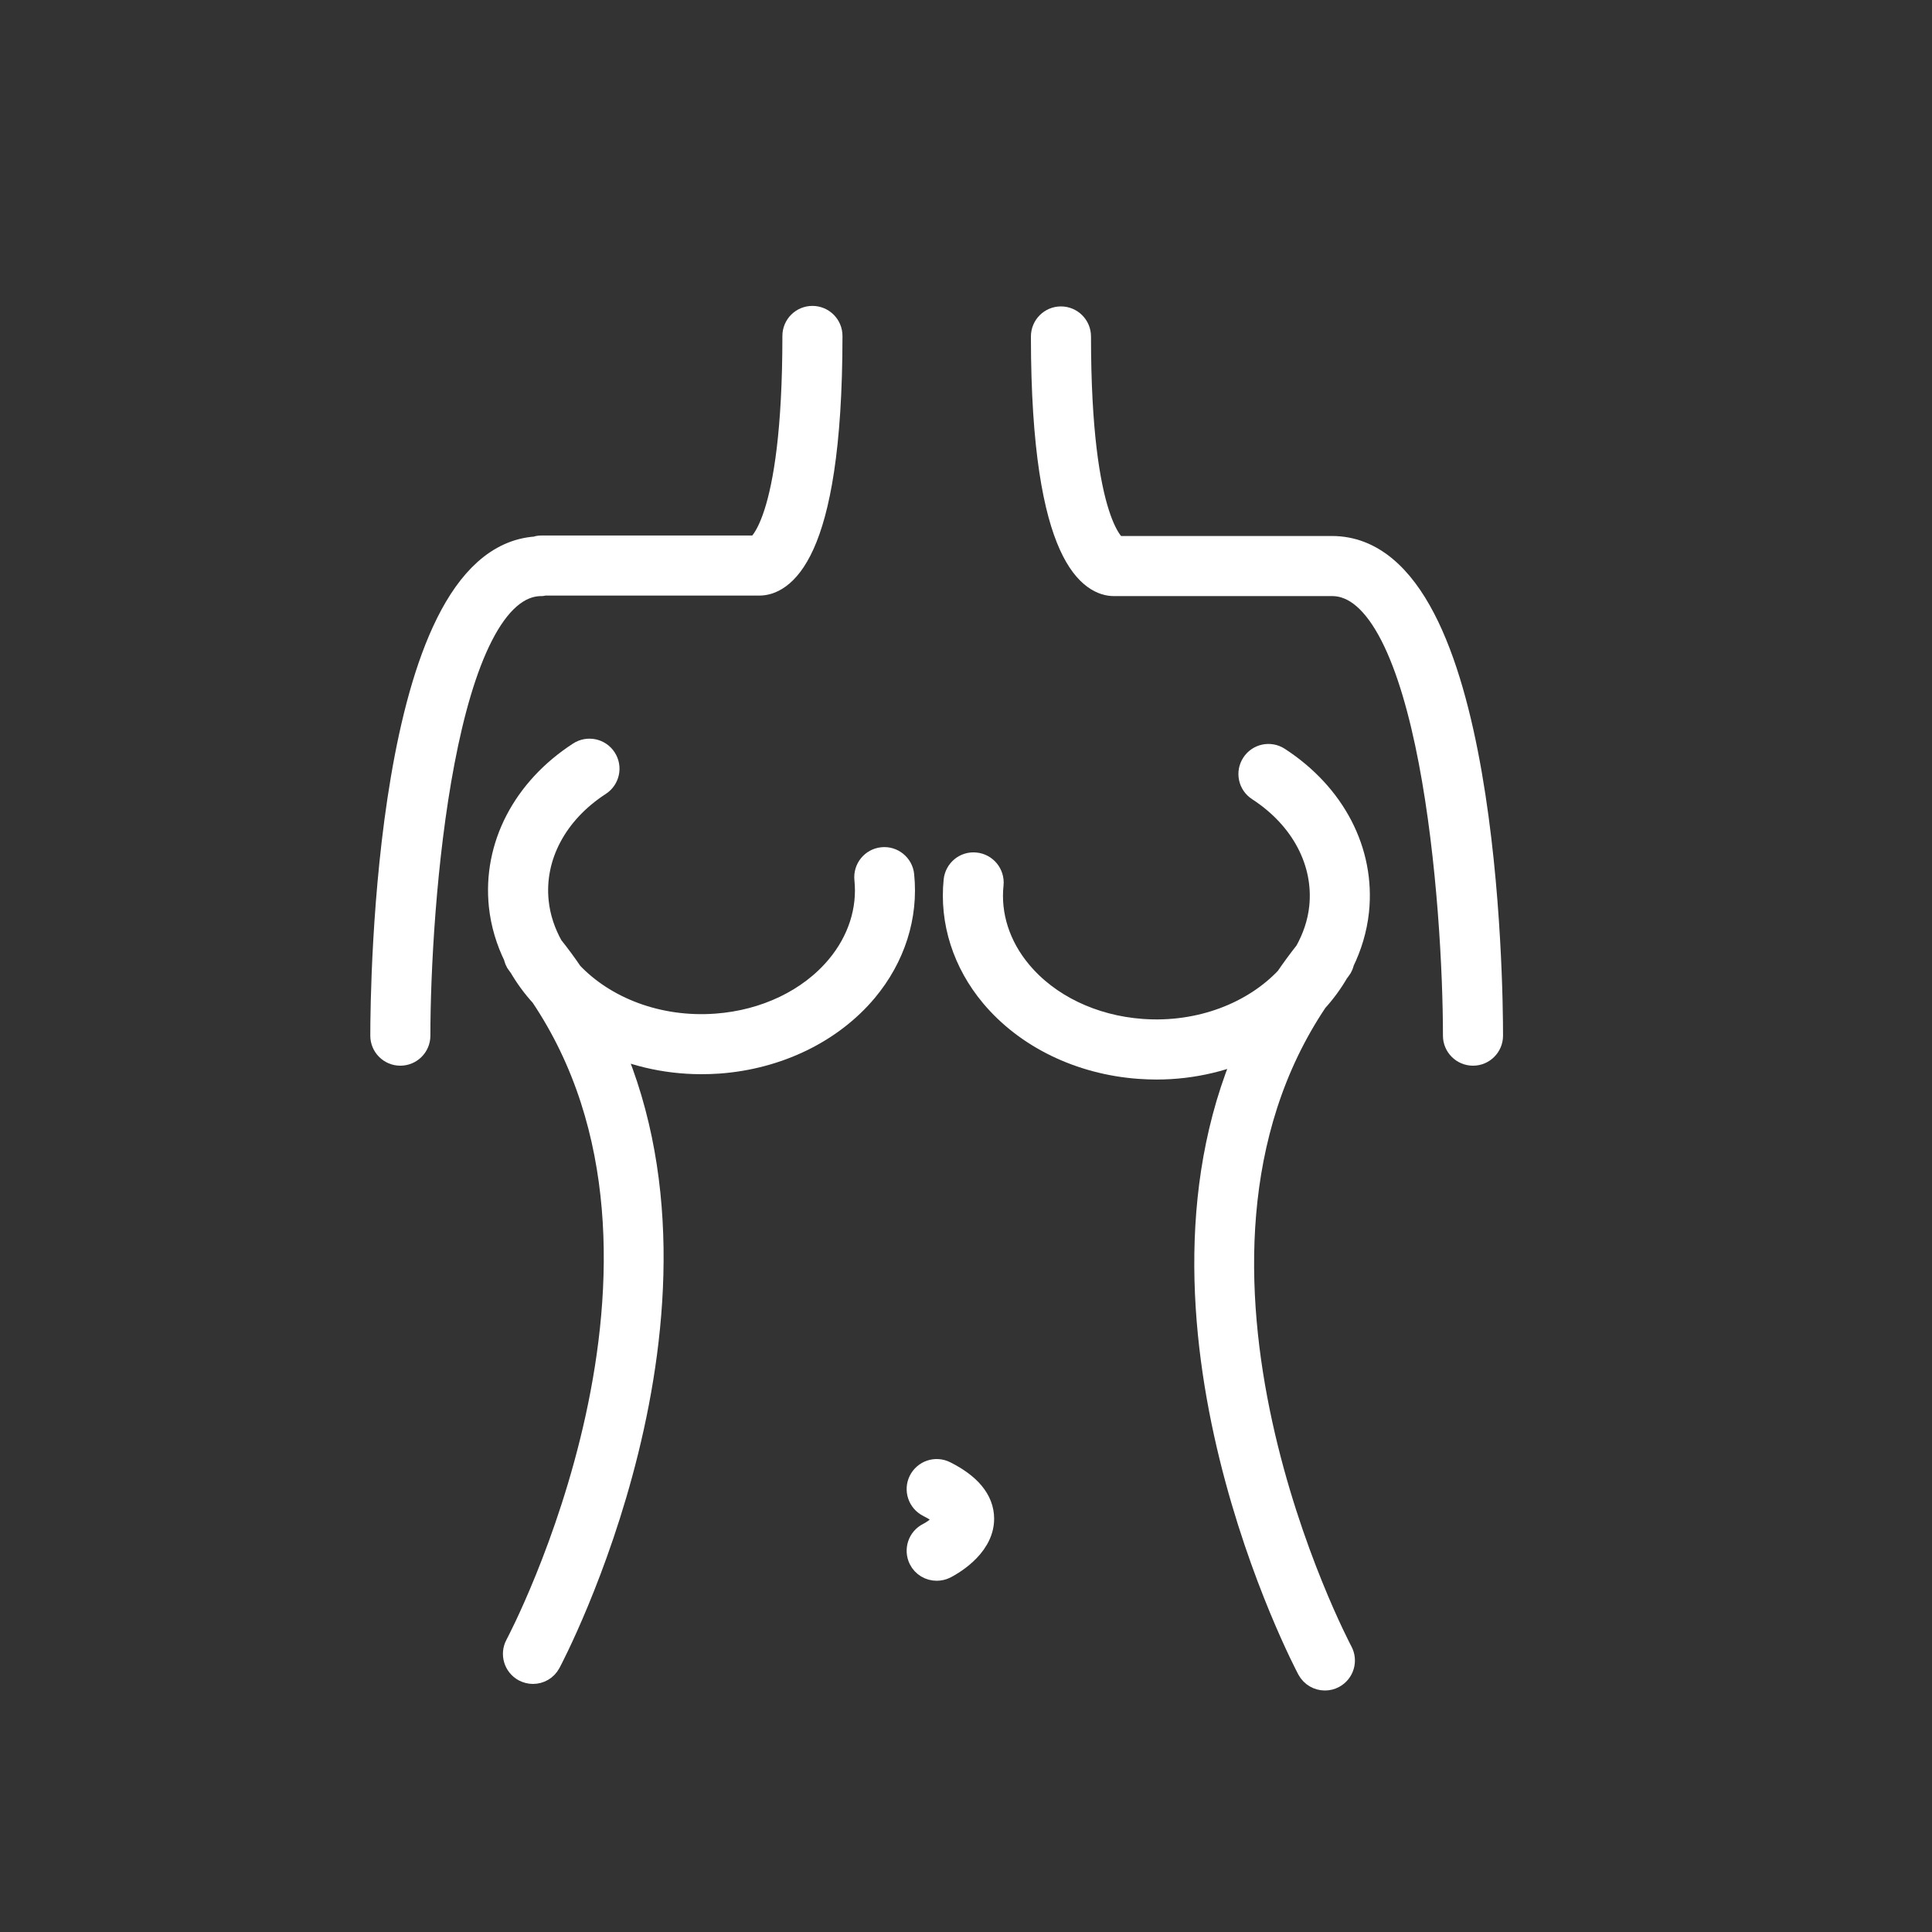<svg width="30" height="30" viewBox="0 0 30 30" fill="none" xmlns="http://www.w3.org/2000/svg">
<rect x="0" y="0" width="30" height="30" fill="#333333" stroke="none"/>
<path d="M13.709 13.405C13.59 13.417 13.504 13.524 13.516 13.643C13.568 14.143 13.406 14.645 13.06 15.058C12.613 15.593 11.907 15.932 11.125 15.989C10.2 16.057 9.347 15.719 8.816 15.156C8.72 15.014 8.617 14.874 8.507 14.737C8.382 14.514 8.298 14.271 8.271 14.011C8.195 13.281 8.569 12.573 9.271 12.118C9.371 12.053 9.4 11.919 9.335 11.819C9.27 11.718 9.135 11.69 9.035 11.755C8.194 12.3 7.747 13.161 7.84 14.056C7.869 14.329 7.948 14.587 8.066 14.827C8.072 14.863 8.084 14.898 8.109 14.928C8.121 14.942 8.131 14.957 8.142 14.972C8.234 15.13 8.343 15.279 8.469 15.416C11.264 19.57 8.119 25.517 8.085 25.579C8.029 25.684 8.068 25.815 8.173 25.872C8.206 25.889 8.241 25.898 8.276 25.898C8.353 25.898 8.427 25.857 8.466 25.784C8.499 25.724 11.351 20.337 9.333 16.064C9.793 16.296 10.327 16.43 10.891 16.43C10.979 16.43 11.067 16.427 11.156 16.421C12.054 16.355 12.869 15.96 13.392 15.336C13.813 14.832 14.01 14.215 13.946 13.597C13.934 13.479 13.827 13.392 13.709 13.405Z" fill="white" stroke="white" stroke-width="0.5"/>
<path d="M19.814 11.837C19.714 11.772 19.58 11.8 19.515 11.901C19.45 12.001 19.478 12.135 19.579 12.2C20.28 12.655 20.654 13.363 20.579 14.093C20.552 14.353 20.467 14.596 20.342 14.819C20.234 14.956 20.132 15.094 20.037 15.234C19.506 15.799 18.65 16.139 17.725 16.071C16.943 16.014 16.237 15.675 15.79 15.14C15.443 14.727 15.281 14.224 15.334 13.725C15.346 13.606 15.259 13.499 15.14 13.487C15.02 13.473 14.915 13.561 14.902 13.68C14.839 14.297 15.036 14.915 15.457 15.418C15.98 16.042 16.795 16.438 17.693 16.503C17.782 16.509 17.87 16.513 17.957 16.513C18.522 16.513 19.057 16.378 19.518 16.145C17.497 20.426 20.35 25.826 20.382 25.886C20.422 25.959 20.496 26 20.573 26C20.608 26 20.643 25.992 20.676 25.974C20.781 25.917 20.82 25.786 20.763 25.681C20.73 25.619 17.584 19.659 20.382 15.497C20.507 15.36 20.616 15.211 20.707 15.053C20.719 15.039 20.729 15.024 20.74 15.01C20.765 14.98 20.776 14.946 20.783 14.911C20.901 14.67 20.98 14.411 21.009 14.138C21.102 13.243 20.655 12.383 19.814 11.837Z" fill="white" stroke="white" stroke-width="0.5"/>
<path d="M14.642 22.929C14.534 22.875 14.405 22.919 14.351 23.026C14.298 23.132 14.341 23.262 14.448 23.316C14.673 23.429 14.754 23.528 14.754 23.583C14.754 23.678 14.573 23.823 14.448 23.886C14.341 23.939 14.298 24.07 14.351 24.177C14.389 24.253 14.465 24.296 14.545 24.296C14.578 24.296 14.611 24.289 14.642 24.274C14.697 24.246 15.187 23.989 15.187 23.583C15.187 23.33 15.003 23.11 14.642 22.929Z" fill="white" stroke="white" stroke-width="0.5"/>
<path d="M20.683 8.573H17.317C17.254 8.542 16.691 8.184 16.691 5.225C16.691 5.105 16.594 5.008 16.474 5.008C16.355 5.008 16.258 5.105 16.258 5.225C16.258 8.733 17.051 9.006 17.294 9.006H20.683C22.301 9.006 22.656 14.114 22.656 16.082C22.656 16.201 22.753 16.298 22.873 16.298C22.992 16.298 23.089 16.201 23.089 16.082C23.09 15.313 23.022 8.573 20.683 8.573Z" fill="white" stroke="white" stroke-width="0.5"/>
<path d="M8.447 8.998H11.795C12.038 8.998 12.832 8.725 12.832 5.216C12.832 5.097 12.735 5 12.615 5C12.495 5 12.399 5.097 12.399 5.216C12.399 8.175 11.836 8.534 11.772 8.565H8.407C8.38 8.565 8.356 8.571 8.332 8.58C6.068 8.724 6 15.321 6 16.082C6 16.201 6.097 16.298 6.216 16.298C6.336 16.298 6.433 16.201 6.433 16.082C6.433 14.114 6.788 9.006 8.407 9.006C8.421 9.006 8.434 9 8.447 8.998Z" fill="white" stroke="white" stroke-width="0.5"/>
</svg>
